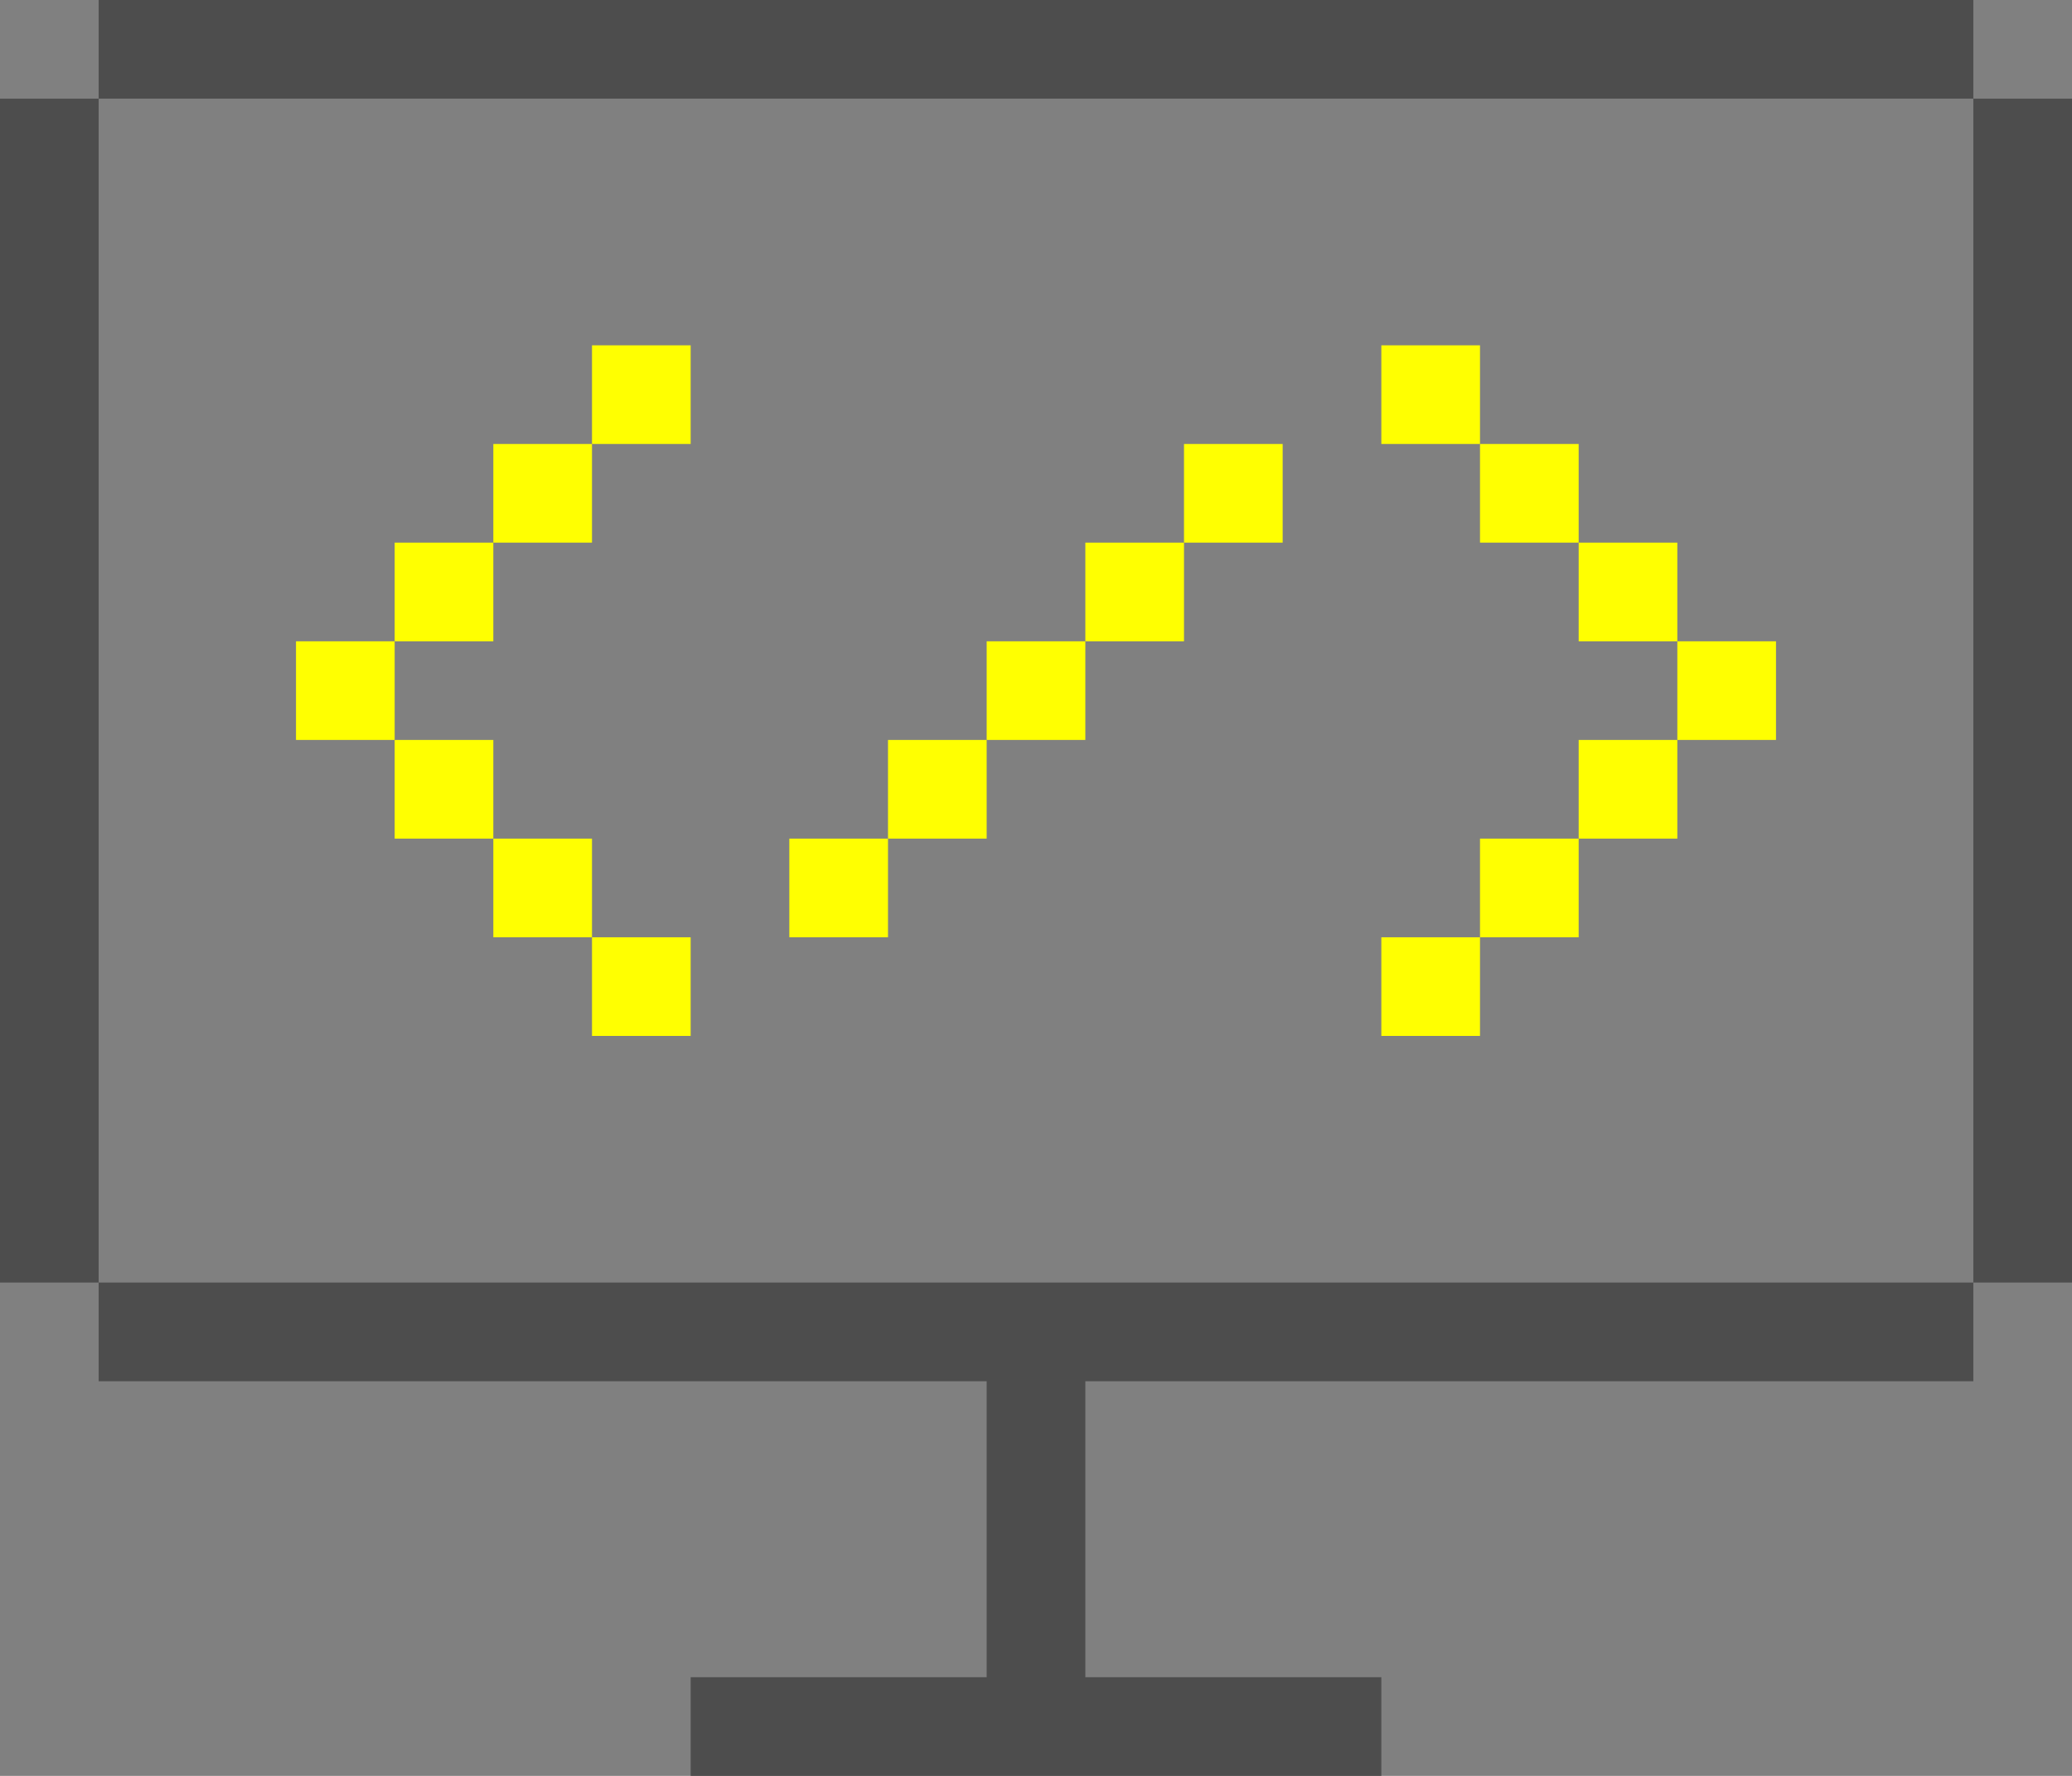 <?xml version="1.0" encoding="UTF-8"?>
<svg id="Layer_1" xmlns="http://www.w3.org/2000/svg" version="1.1" viewBox="0 0 63 54">
  <rect x="0" y="0" width="63" height="54" fill="#808080" stroke="none"/>
  <!-- Generator: Adobe Illustrator 29.1.0, SVG Export Plug-In . SVG Version: 2.1.0 Build 142)  -->
  <defs>
    <style>
      .st0 {
        fill: #ffff01;
      }

      .st1 {
        fill: #4d4d4d;
      }
    </style>
  </defs>
  <g>
    <rect class="st1" y="3" width="3" height="36"/>
    <rect class="st1" x="60" y="3" width="3" height="36"/>
    <rect class="st1" x="3" y="0" width="57" height="3"/>
    <polygon class="st1" points="3 42 30 42 30 51 21 51 21 54 42 54 42 51 33 51 33 42 60 42 60 39 3 39 3 42"/>
  </g>
  <g>
    <rect class="st0" x="15" y="13.5" width="3" height="3"/>
    <rect class="st0" x="18" y="10.5" width="3" height="3"/>
    <rect class="st0" x="45" y="13.5" width="3" height="3"/>
    <rect class="st0" x="42" y="10.5" width="3" height="3"/>
    <rect class="st0" x="12" y="16.5" width="3" height="3"/>
    <rect class="st0" x="48" y="16.5" width="3" height="3"/>
    <rect class="st0" x="9" y="19.5" width="3" height="3"/>
    <rect class="st0" x="51" y="19.5" width="3" height="3"/>
    <rect class="st0" x="12" y="22.5" width="3" height="3"/>
    <rect class="st0" x="48" y="22.5" width="3" height="3"/>
    <rect class="st0" x="15" y="25.5" width="3" height="3"/>
    <rect class="st0" x="18" y="28.5" width="3" height="3"/>
    <rect class="st0" x="24" y="25.5" width="3" height="3"/>
    <rect class="st0" x="27" y="22.5" width="3" height="3"/>
    <rect class="st0" x="30" y="19.5" width="3" height="3"/>
    <rect class="st0" x="33" y="16.5" width="3" height="3"/>
    <rect class="st0" x="36" y="13.5" width="3" height="3"/>
    <rect class="st0" x="45" y="25.5" width="3" height="3"/>
    <rect class="st0" x="42" y="28.5" width="3" height="3"/>
  </g>
</svg>
